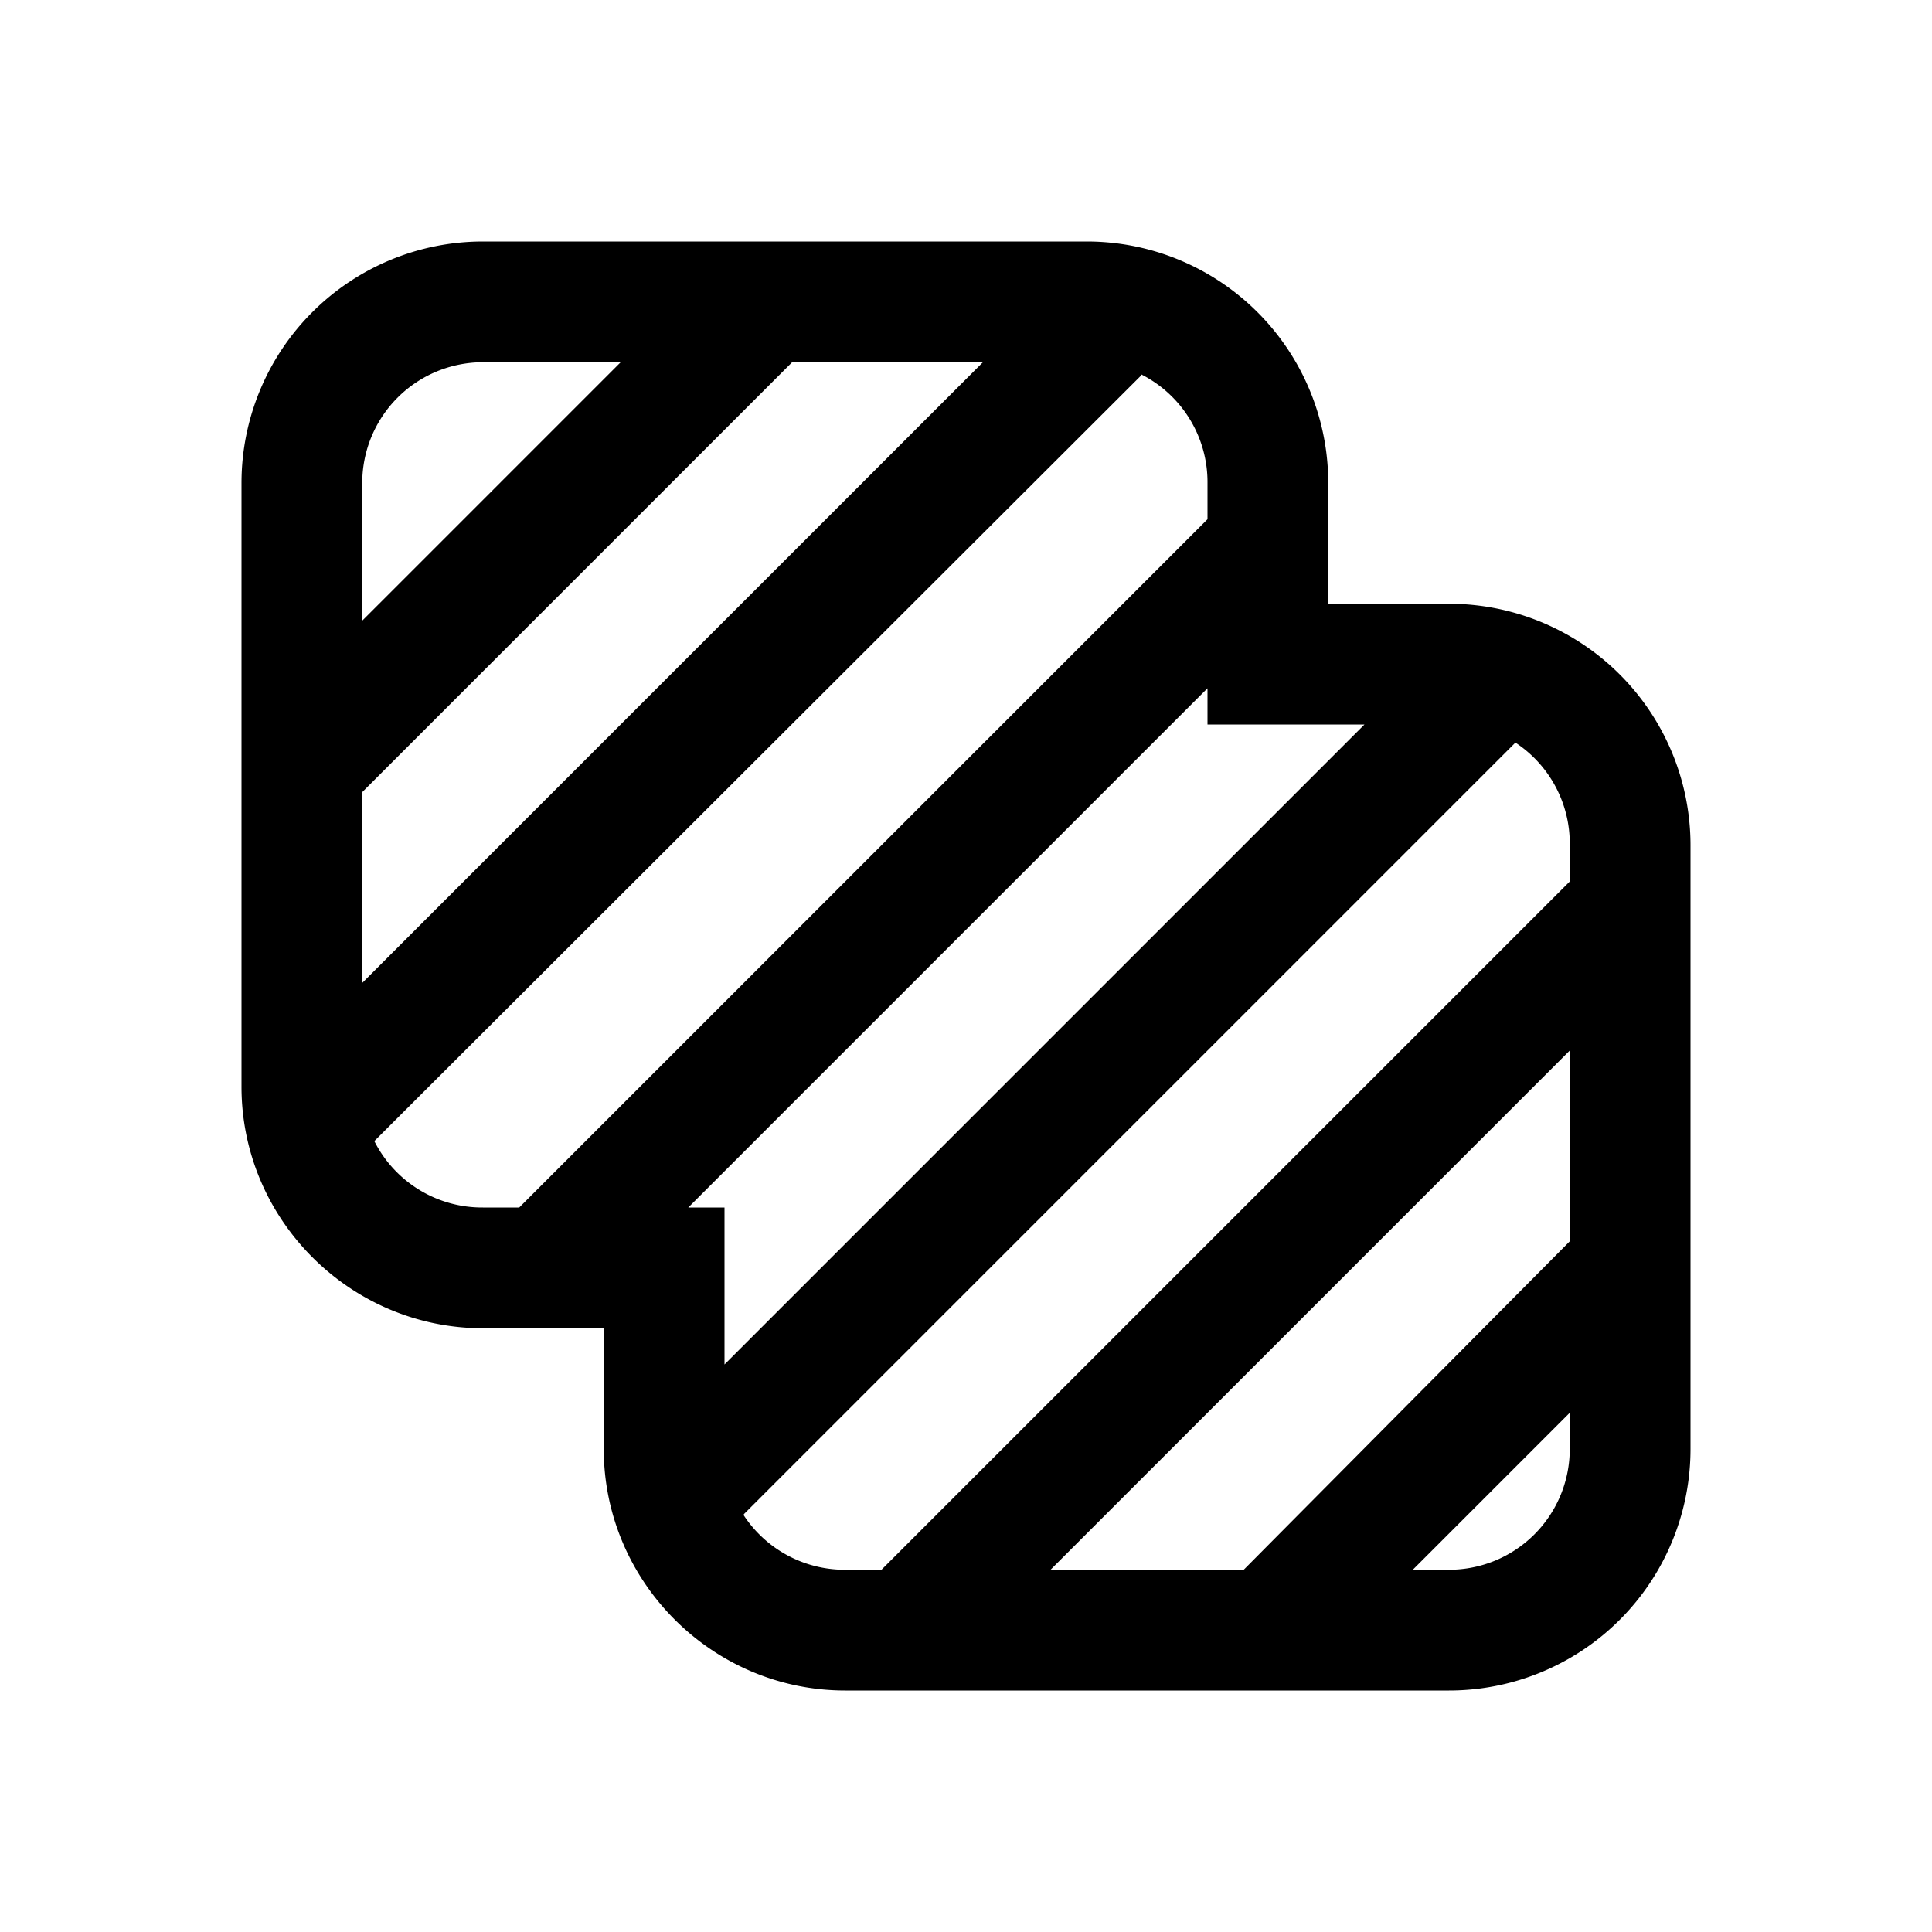 <svg width="16" height="16" viewBox="0 0 16 16" xmlns="http://www.w3.org/2000/svg"><path d="M4 2a2 2 0 0 0-2 2v5c0 1.1.9 2 2 2h1v1c0 1.1.9 2 2 2h5a2 2 0 0 0 2-2V7a2 2 0 0 0-2-2h-1V4a2 2 0 0 0-2-2H4Zm1.14 1L3 5.14V4a1 1 0 0 1 1-1h1.14ZM3 6.56 6.56 3h1.58L3 8.14V6.56ZM9.45 3.1A1 1 0 0 1 10 4v.3L4.3 10H4a1 1 0 0 1-.9-.55l6.35-6.34ZM10 5.7V6h1.3L6 11.3V10h-.3L10 5.7Zm-3.84 6.84 6.39-6.39A1 1 0 0 1 13 7v.3L7.3 13H7a1 1 0 0 1-.84-.45ZM13 8.7v1.58L10.3 13H8.7L13 8.7Zm0 3V12a1 1 0 0 1-1 1h-.3l1.3-1.3Z"/></svg>